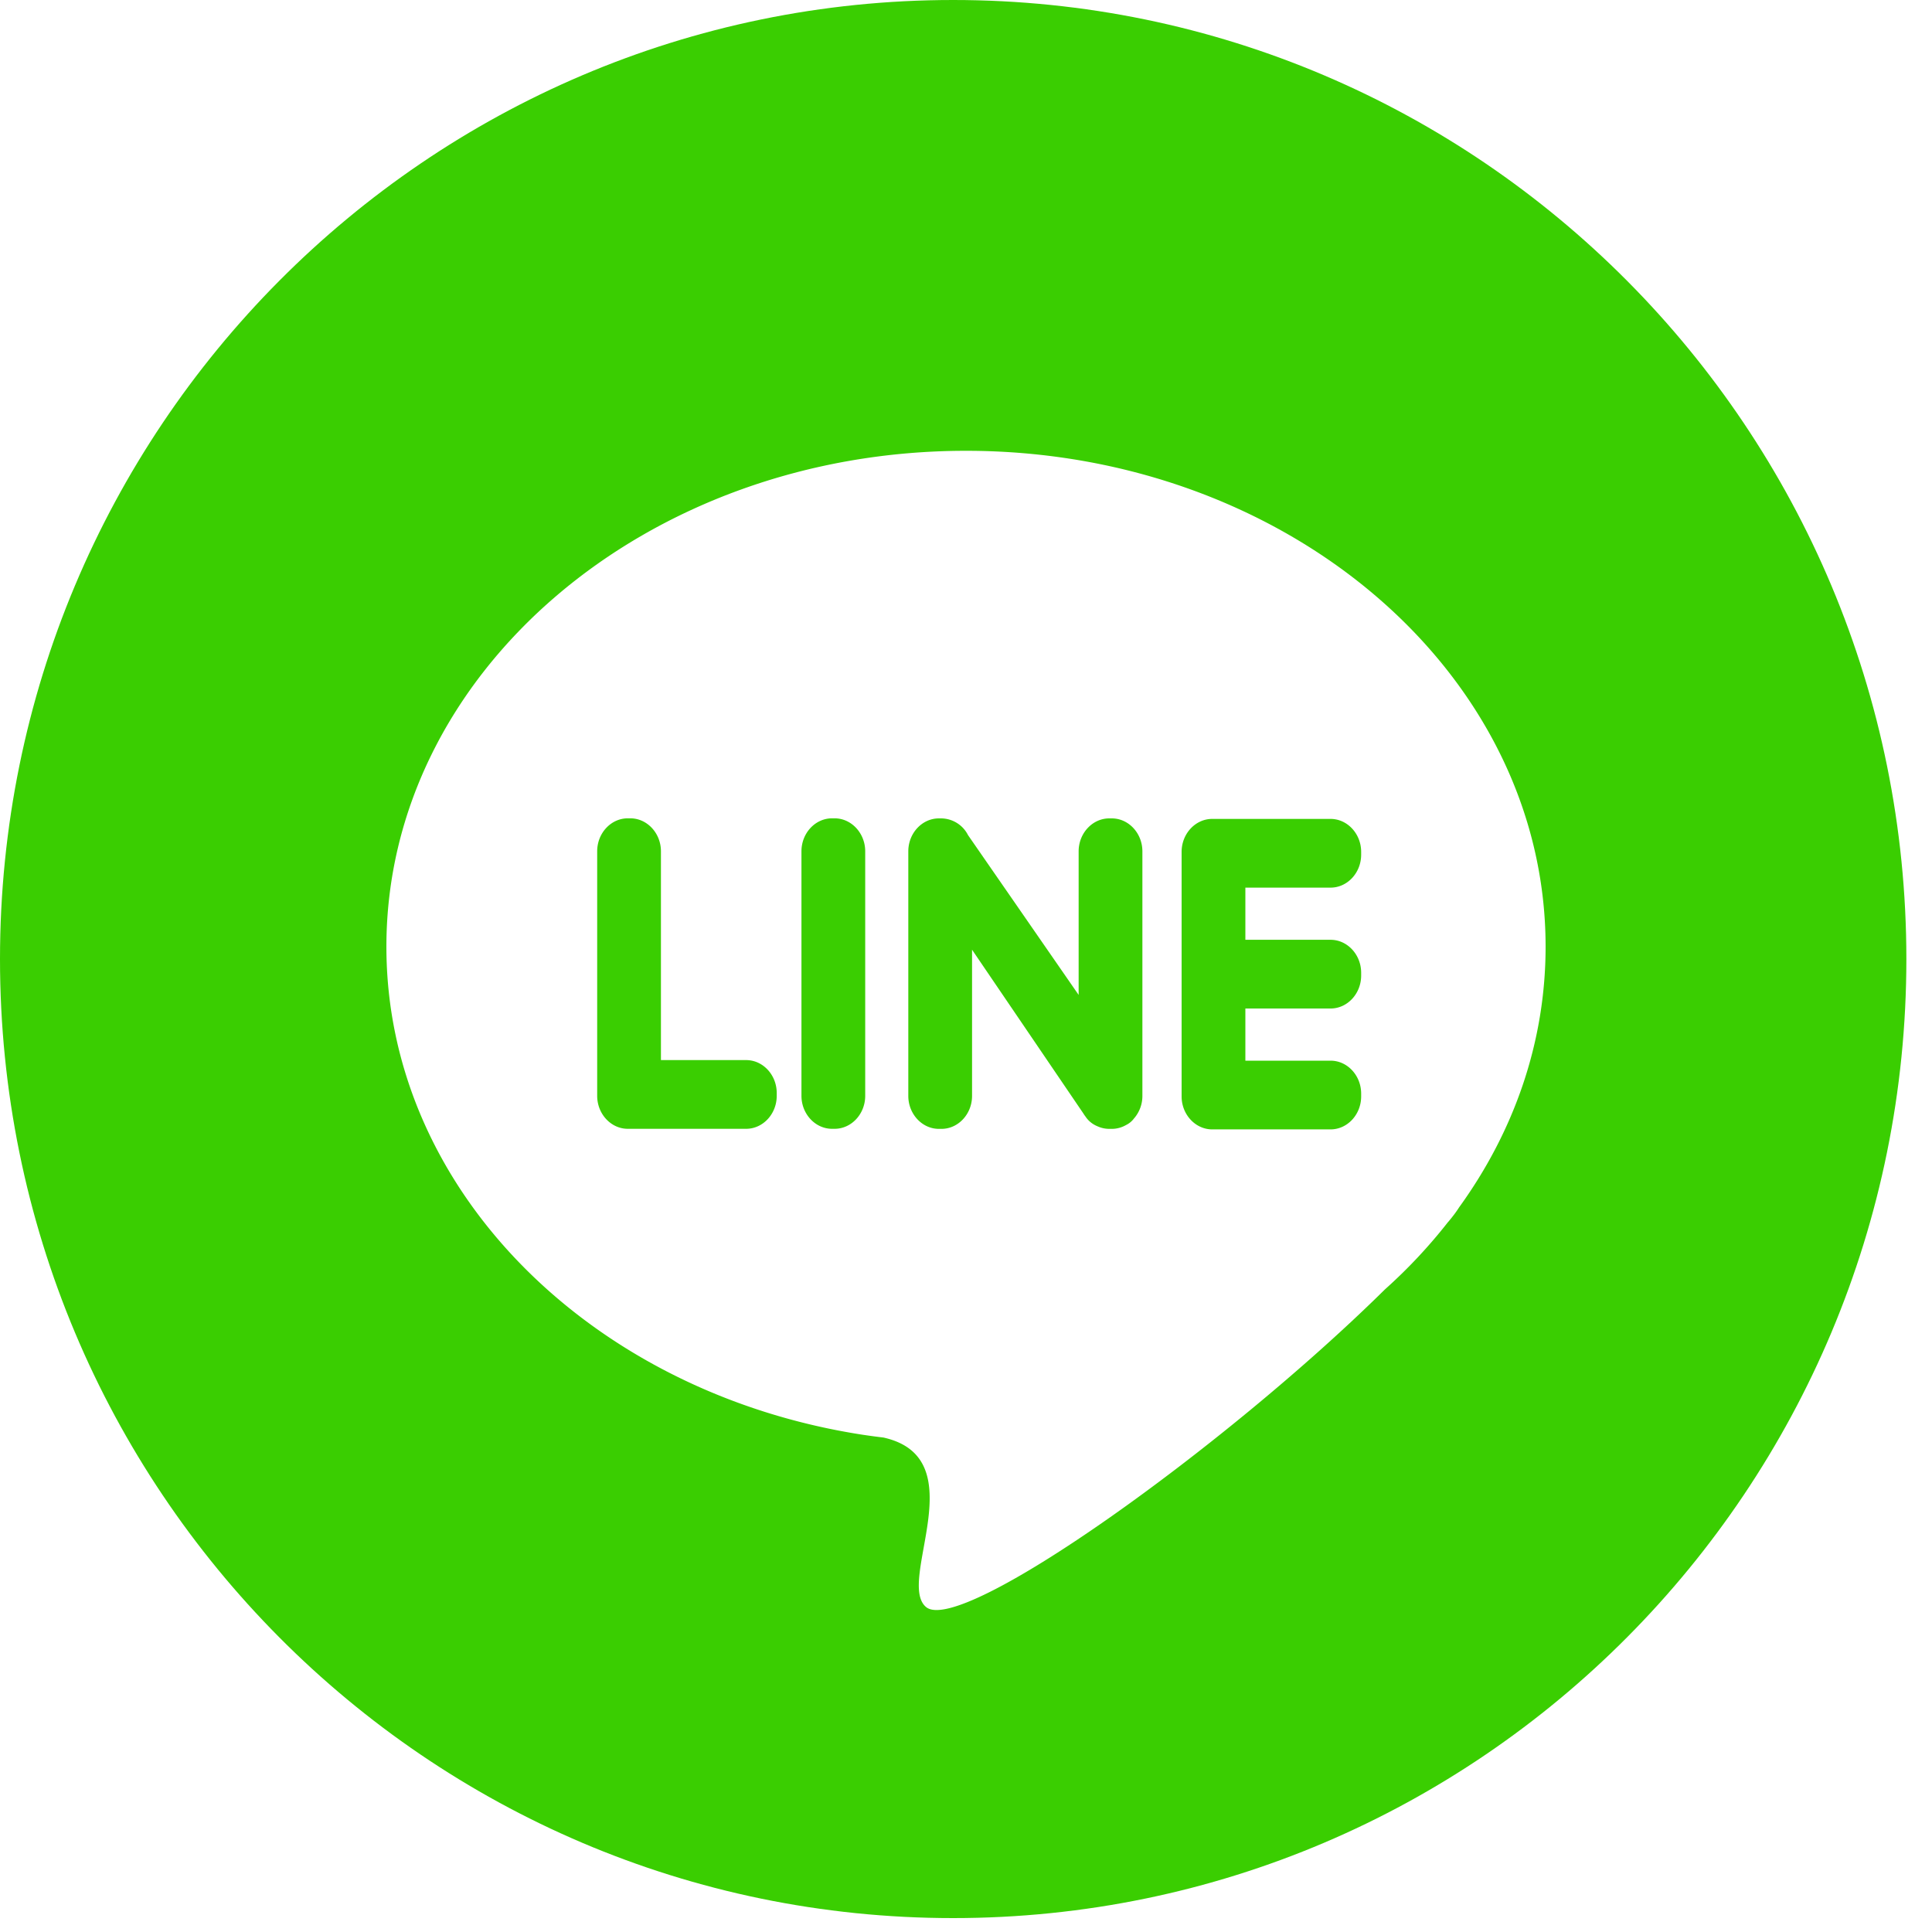 <svg xmlns="http://www.w3.org/2000/svg" width="30" height="30" viewBox="0 0 30 30">
    <g fill="none" fill-rule="evenodd">
        <path fill="#FFF" d="M-175-82h375v3711h-375z"/>
        <path fill="#3ACE01" d="M0 14.892C0 6.667 6.627 0 14.8 0c8.175 0 14.802 6.667 14.802 14.892S22.975 29.784 14.8 29.784 0 23.117 0 14.892z"/>
        <path fill="#FFF" d="M15 7c4.97 0 9 3.447 9 7.7 0 1.486-.492 2.872-1.344 4.049-.042.067-.097.14-.166.222l-.006.006a8.09 8.09 0 0 1-.978 1.044c-2.49 2.458-6.586 5.384-7.126 4.933-.47-.393.774-2.312-.662-2.632-.1-.012-.2-.025-.299-.04h-.002C9.202 21.641 6 18.49 6 14.7 6 10.447 10.03 7 15 7z"/>
        <path fill="#3ACE01" d="M9.748 17.528h1.838c.261 0 .475-.23.475-.512v-.043c0-.282-.214-.512-.475-.512h-1.323v-3.242c0-.281-.214-.512-.475-.512h-.04c-.261 0-.475.23-.475.512v3.797c0 .281.214.512.475.512zm11.388-2.38v-.043c0-.281-.214-.512-.475-.512h-1.323v-.81h1.323c.261 0 .475-.23.475-.512v-.043c0-.281-.214-.512-.475-.512h-1.838c-.261 0-.475.23-.475.512v3.797c0 .281.214.512.475.512h1.838c.261 0 .475-.23.475-.512v-.043c0-.282-.214-.512-.475-.512h-1.323v-.81h1.323c.261 0 .475-.23.475-.512zm-3.534 2.227a.531.531 0 0 0 .137-.36V13.22c0-.281-.213-.512-.475-.512h-.04c-.26 0-.475.23-.475.512v2.229l-1.718-2.482a.472.472 0 0 0-.412-.259h-.04c-.261 0-.475.23-.475.512v3.797c0 .281.214.512.475.512h.04c.261 0 .475-.23.475-.512v-2.27l1.73 2.545c.01.017.023.035.035.05v.001c.048.07.113.118.185.147a.442.442 0 0 0 .18.039h.04c.078 0 .154-.021.222-.06a.338.338 0 0 0 .116-.093zm-4.682.153h.04c.261 0 .475-.23.475-.512v-3.797c0-.281-.214-.512-.475-.512h-.04c-.261 0-.475.23-.475.512v3.797c0 .281.214.512.475.512z"/>
    </g>
</svg>
